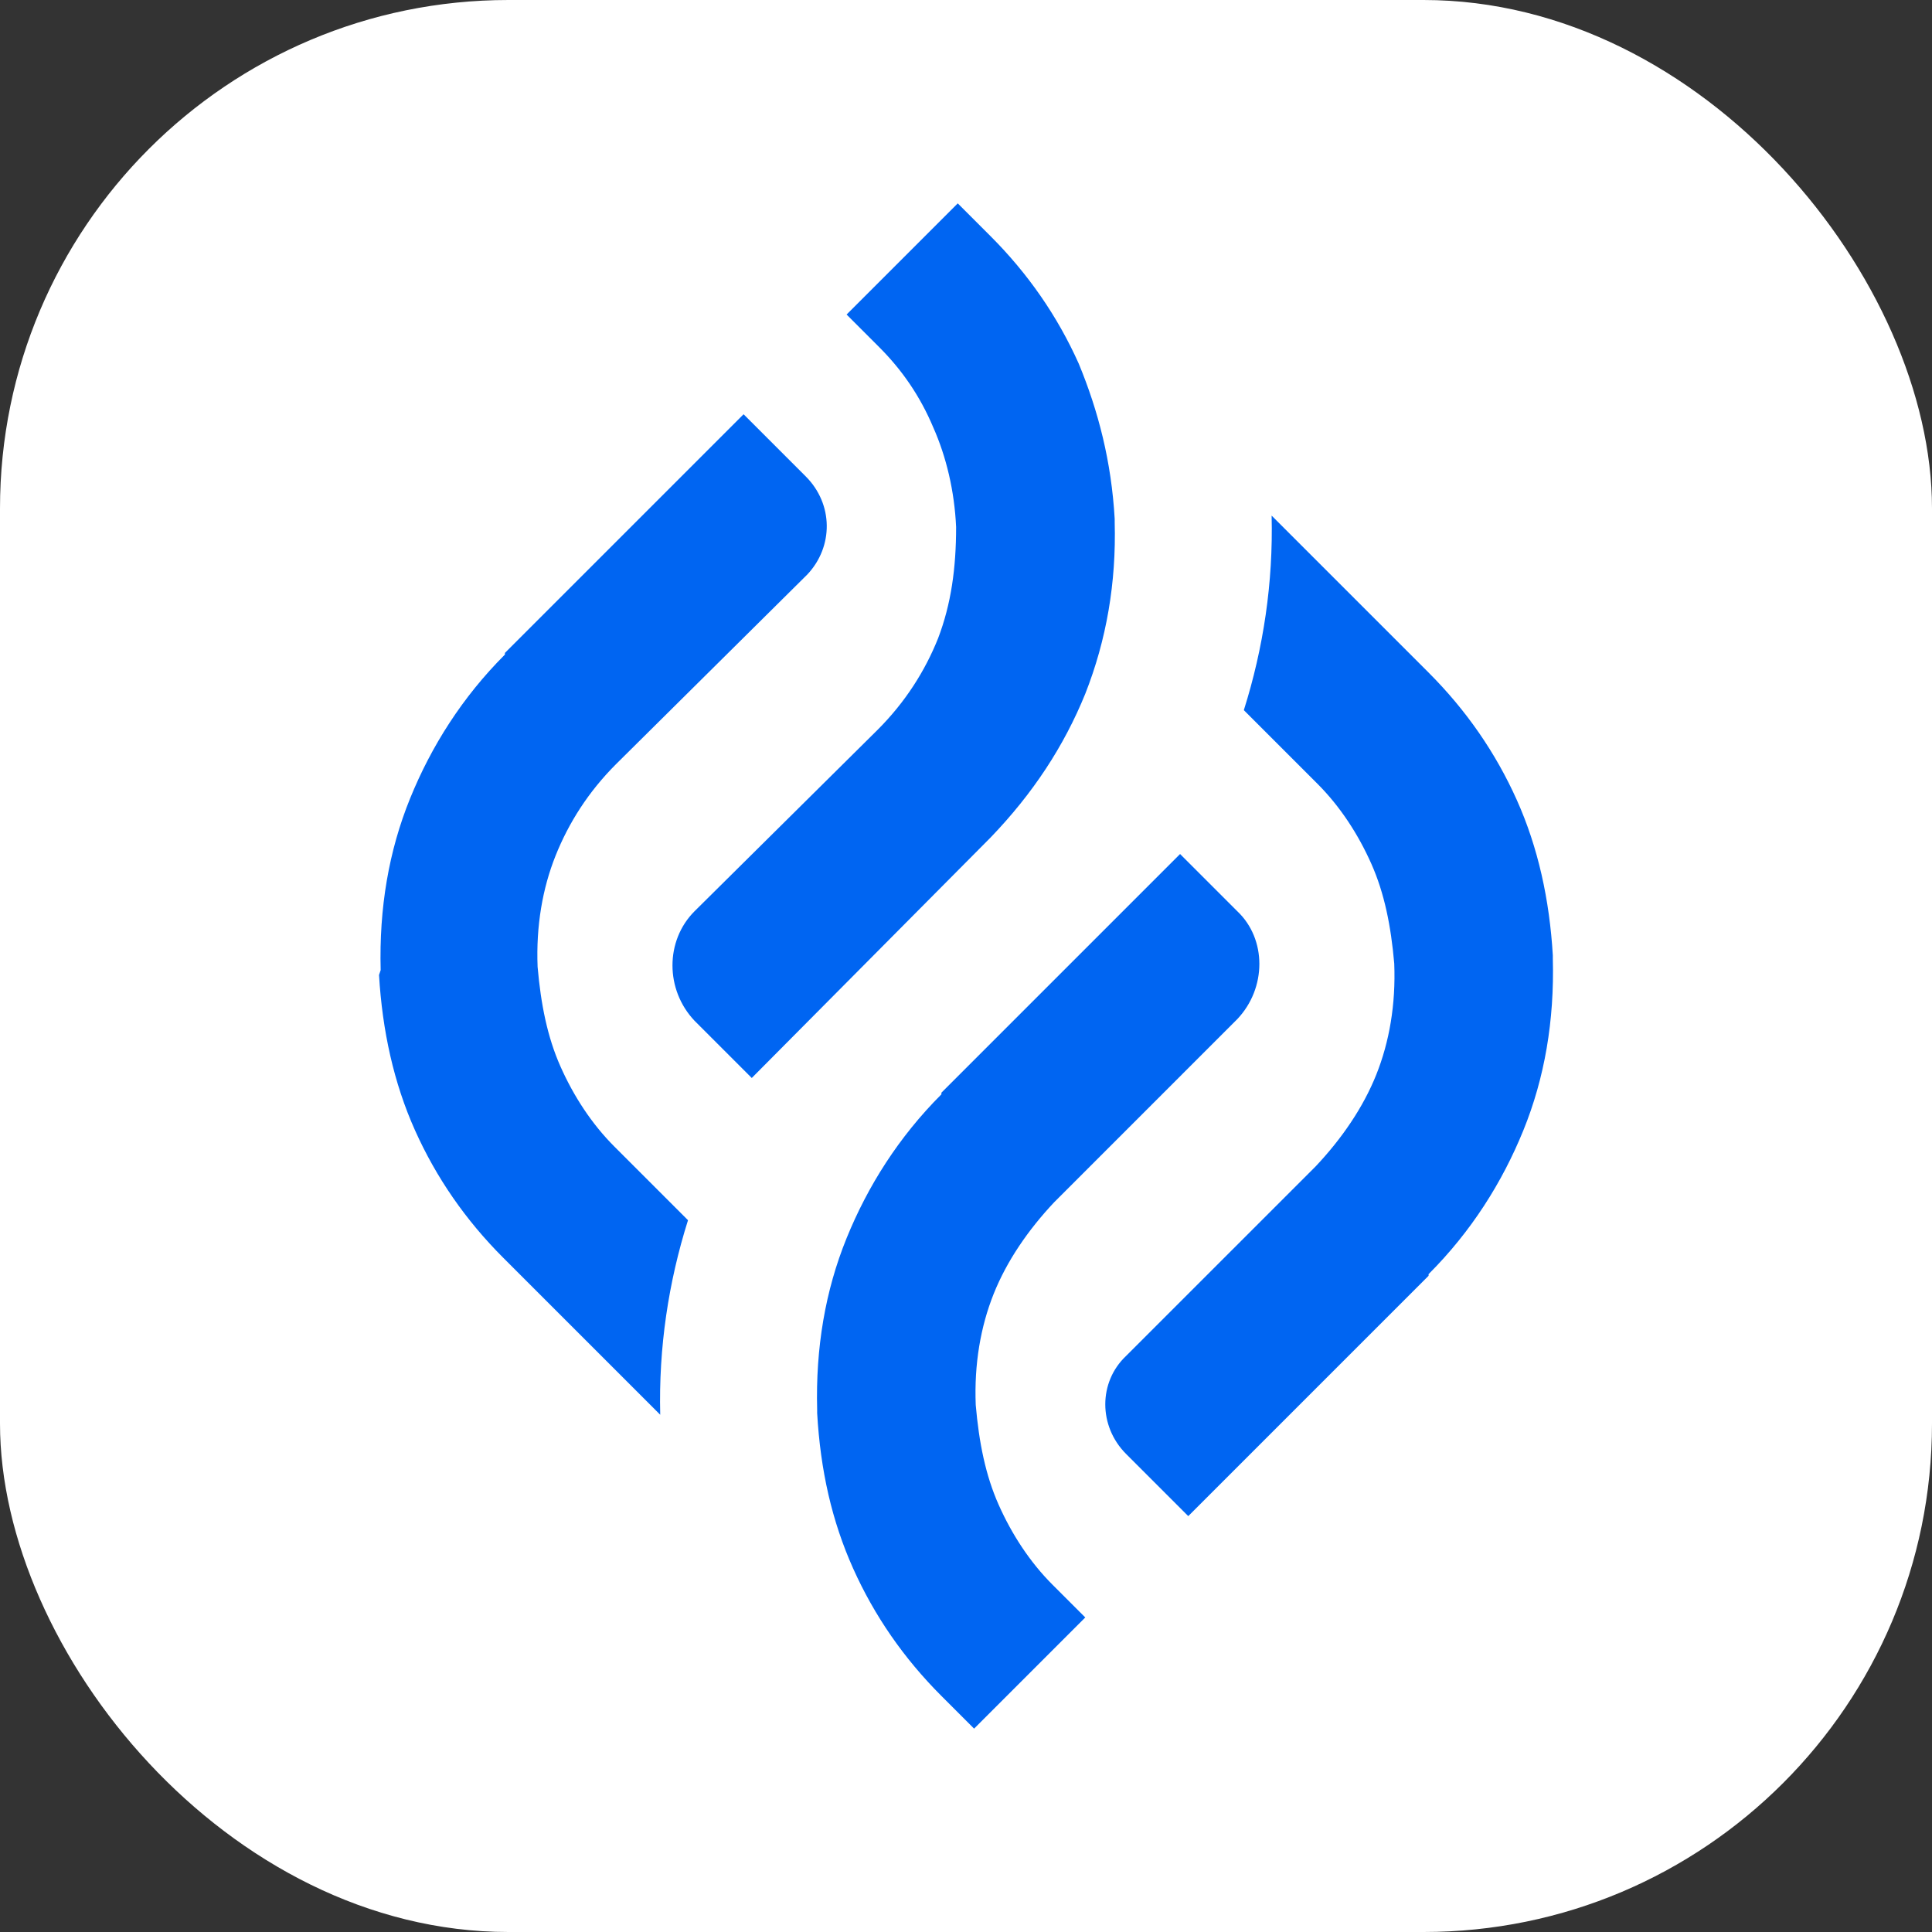 <svg width="152" height="152" viewBox="0 0 152 152" fill="none" xmlns="http://www.w3.org/2000/svg">
<rect x="0" y="0" width="152" height="152" fill="#333333" stroke="none"/>
<rect width="152" height="152" rx="40" fill="white"/>
<g clip-path="url(#clip0_9820_3360)">
<path fill-rule="evenodd" clip-rule="evenodd" d="M77.923 65.903C81.267 62.431 83.711 58.701 85.383 54.585C87.055 50.341 87.827 45.839 87.698 41.08V40.823C87.441 36.322 86.412 32.334 84.868 28.605C83.197 24.875 80.881 21.53 77.923 18.572L75.351 16L66.605 24.746L69.177 27.318C70.978 29.119 72.393 31.177 73.422 33.621C74.451 35.936 75.094 38.637 75.222 41.466C75.222 44.682 74.836 47.511 73.807 50.212C72.778 52.785 71.235 55.228 69.049 57.415L54.644 71.691C52.328 74.006 52.328 77.865 54.644 80.309L59.145 84.81L77.923 65.903ZM88.598 106.675L103.518 91.756C105.576 89.569 107.248 87.125 108.277 84.553C109.306 81.981 109.82 79.022 109.692 75.807C109.434 72.849 108.92 70.276 107.891 67.961C106.862 65.646 105.447 63.46 103.647 61.659L97.859 55.871C99.402 50.984 100.174 45.839 100.045 40.566L112.393 52.913C115.351 55.871 117.666 59.215 119.338 62.945C121.01 66.675 121.91 70.791 122.168 75.164V75.421C122.296 80.309 121.524 84.81 119.852 88.926C118.18 93.042 115.737 96.9 112.393 100.244V100.373L93.486 119.28L88.598 114.392C86.412 112.206 86.412 108.733 88.598 106.675ZM97.344 80.18L82.939 94.585C80.881 96.772 79.209 99.215 78.18 101.788C77.151 104.36 76.637 107.318 76.766 110.534C77.023 113.492 77.537 116.064 78.566 118.379C79.595 120.694 81.01 122.881 82.811 124.682L85.383 127.254L76.637 136L74.065 133.428C71.106 130.469 68.791 127.125 67.119 123.395C65.447 119.666 64.547 115.678 64.29 111.177V110.92C64.161 106.032 64.933 101.531 66.605 97.415C68.277 93.299 70.721 89.441 74.065 86.096V85.968L92.843 67.19L97.344 71.691C99.659 73.878 99.659 77.736 97.344 80.18ZM63.518 45.196L48.47 60.116C46.283 62.302 44.74 64.746 43.711 67.318C42.682 69.891 42.168 72.849 42.296 76.064C42.553 79.022 43.068 81.595 44.097 83.91C45.126 86.225 46.541 88.412 48.341 90.212L54.129 96C52.586 100.887 51.814 106.032 51.943 111.305L39.595 98.958C36.637 96 34.322 92.656 32.65 88.926C30.978 85.196 30.078 81.08 29.82 76.707L29.949 76.322C29.82 71.434 30.592 66.933 32.264 62.817C33.936 58.701 36.38 54.842 39.724 51.498V51.37L58.502 32.592L63.389 37.479C65.576 39.666 65.576 43.01 63.518 45.196Z" fill="#0065F2"/>
</g>
<defs>
<clipPath id="clip0_9820_3360">
<rect width="120" height="120" fill="white" transform="translate(16 16)"/>
</clipPath>
</defs>
</svg>

